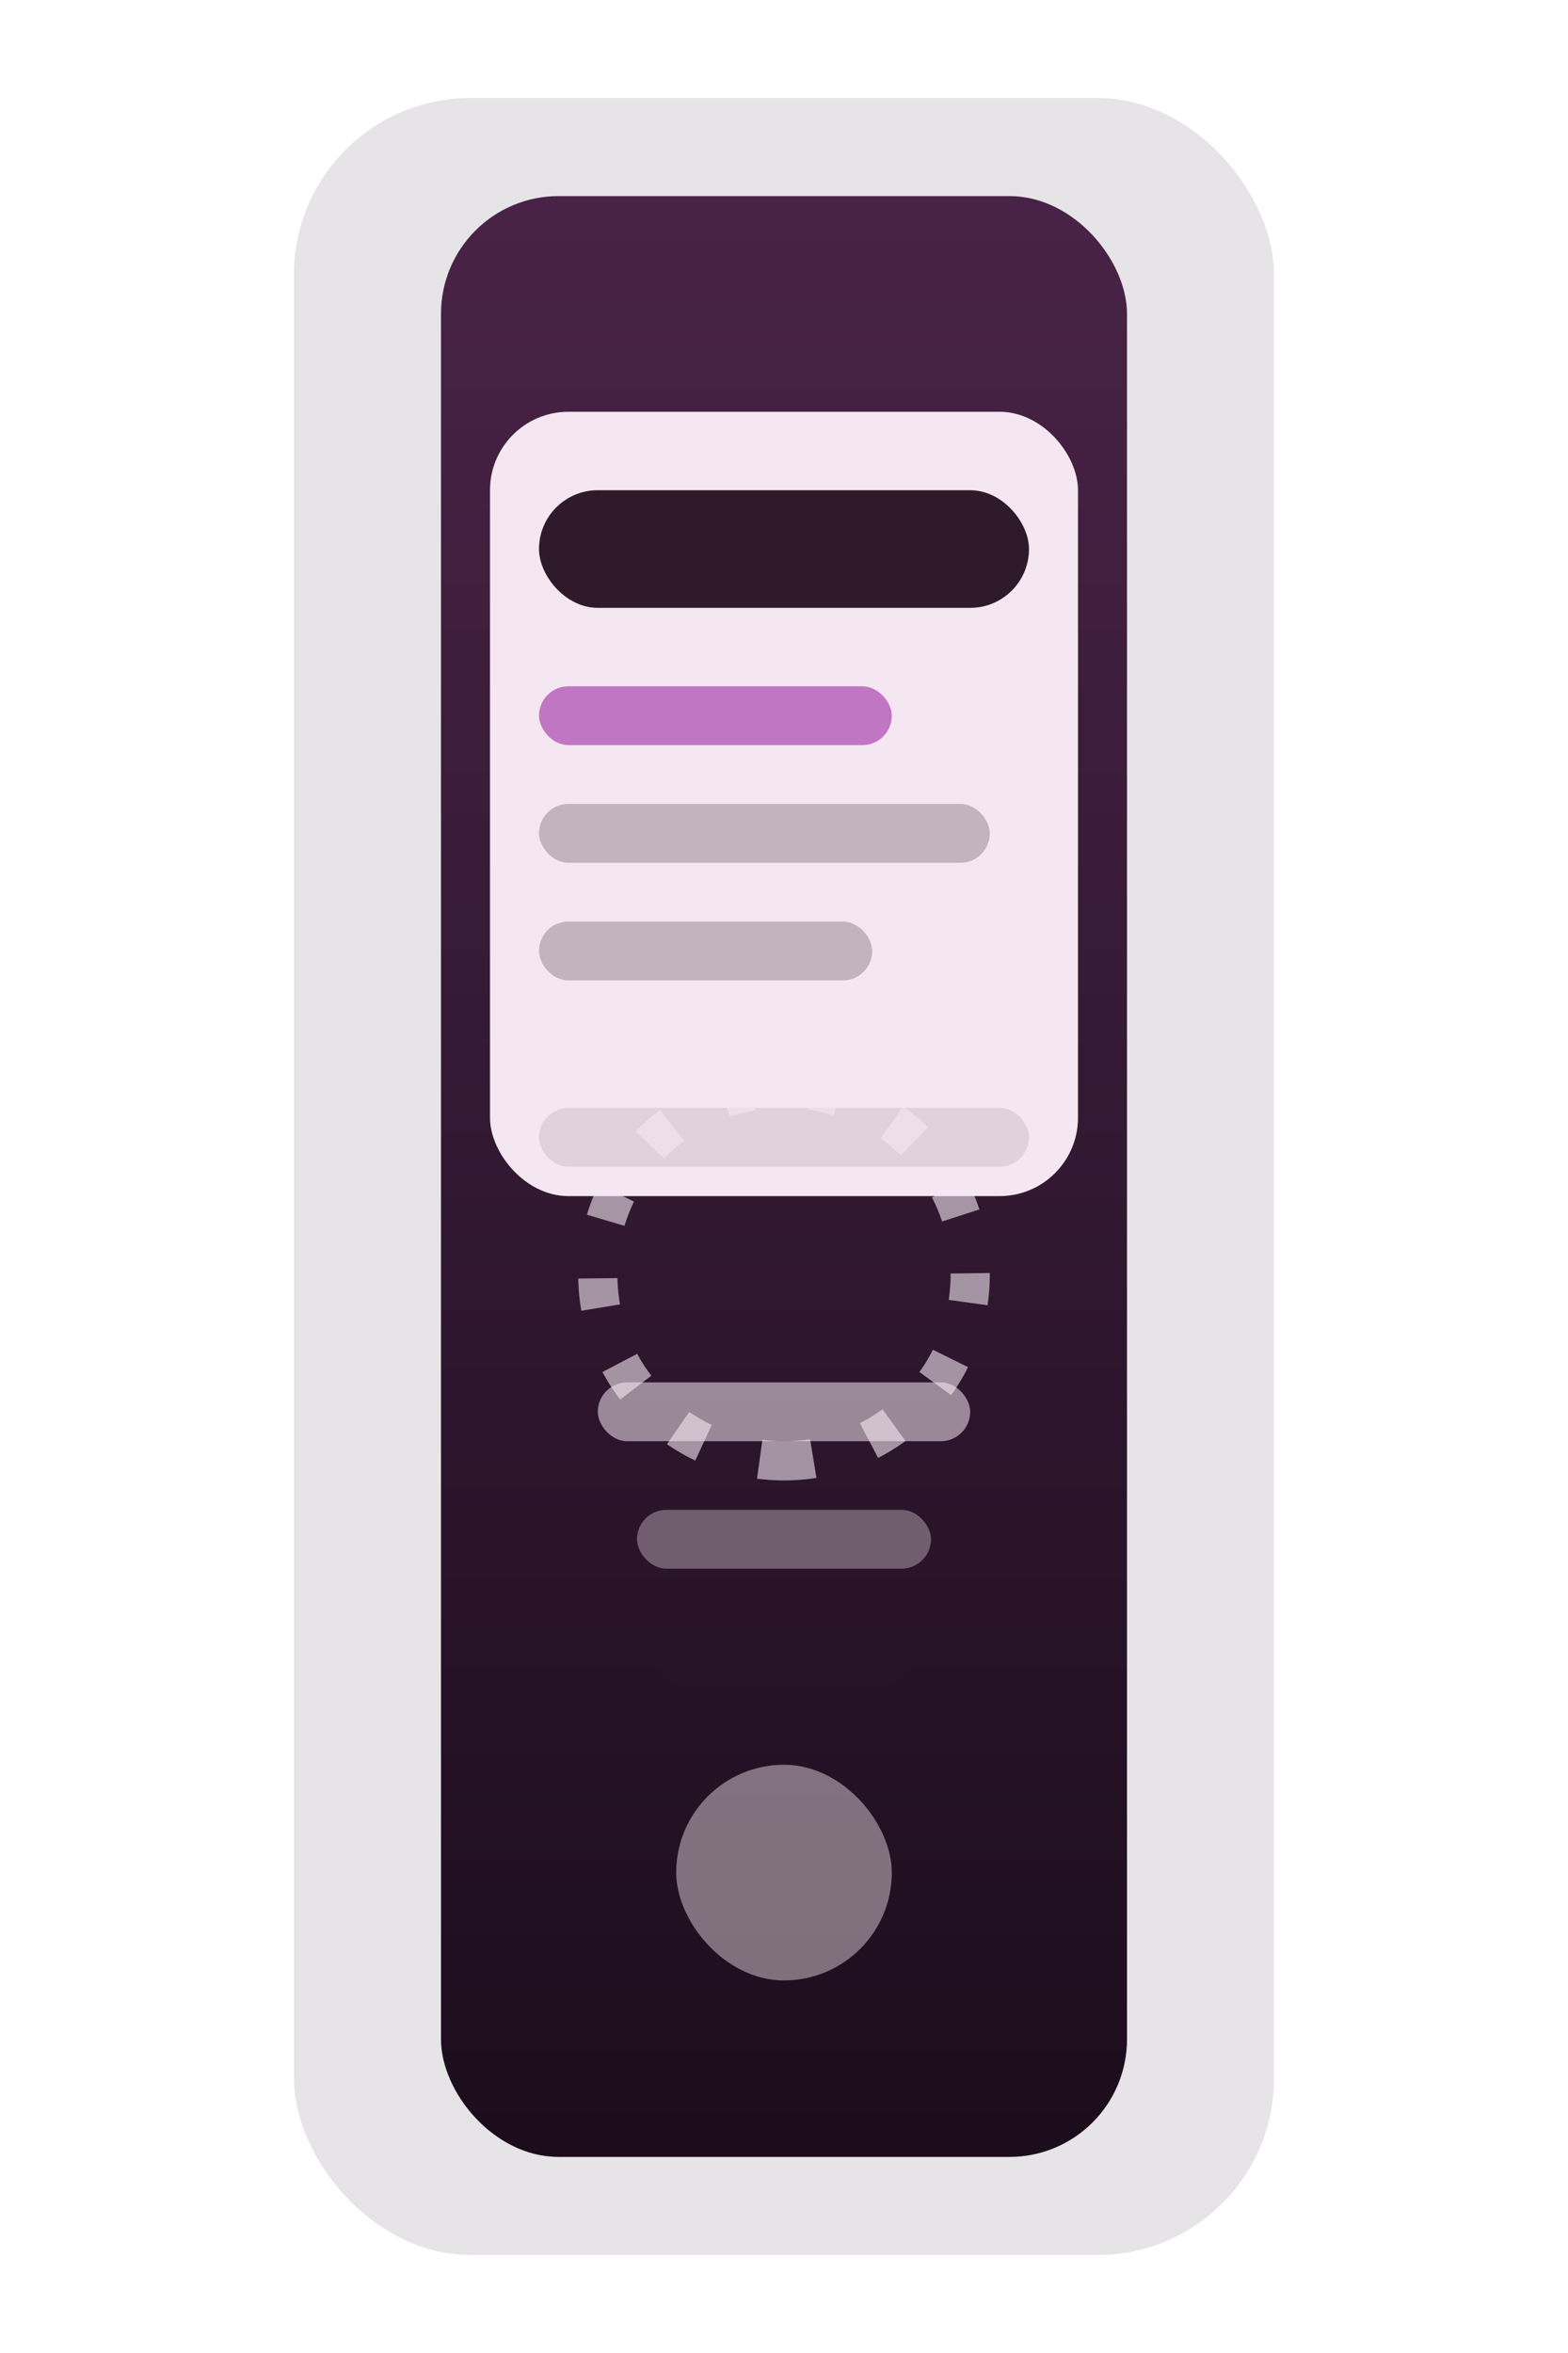 <svg width="320" height="480" viewBox="0 0 320 480" fill="none" xmlns="http://www.w3.org/2000/svg">
  <rect x="60" y="20" width="200" height="440" rx="36" fill="#2E1A2B" opacity="0.12"/>
  <rect x="90" y="40" width="140" height="400" rx="24" fill="url(#paint0_linear)"/>
  <rect x="100" y="84" width="120" height="160" rx="16" fill="#F4E7F1"/>
  <rect x="110" y="100" width="100" height="24" rx="12" fill="#2E1A2B"/>
  <rect x="110" y="140" width="72" height="12" rx="6" fill="#B45AB8" opacity="0.8"/>
  <rect x="110" y="164" width="92" height="12" rx="6" fill="#2E1A2B" opacity="0.25"/>
  <rect x="110" y="188" width="68" height="12" rx="6" fill="#2E1A2B" opacity="0.25"/>
  <rect x="110" y="226" width="100" height="12" rx="6" fill="#2E1A2B" opacity="0.1"/>
  <rect x="122" y="282" width="76" height="12" rx="6" fill="#F4E7F1" opacity="0.55"/>
  <rect x="130" y="308" width="60" height="12" rx="6" fill="#F4E7F1" opacity="0.35"/>
  <rect x="134" y="332" width="52" height="12" rx="6" fill="#2E1A2B" opacity="0.2"/>
  <rect x="138" y="360" width="44" height="44" rx="22" fill="#F4E7F1" opacity="0.45"/>
  <path d="M160 298C181.091 298 198 281.091 198 260C198 238.909 181.091 222 160 222C138.909 222 122 238.909 122 260C122 281.091 138.909 298 160 298Z" stroke="#F4E7F1" stroke-width="8" stroke-dasharray="6 12" opacity="0.6"/>
  <defs>
    <linearGradient id="paint0_linear" x1="160" y1="40" x2="160" y2="440" gradientUnits="userSpaceOnUse">
      <stop stop-color="#492347"/>
      <stop offset="1" stop-color="#1B0D1C"/>
    </linearGradient>
  </defs>
</svg>
